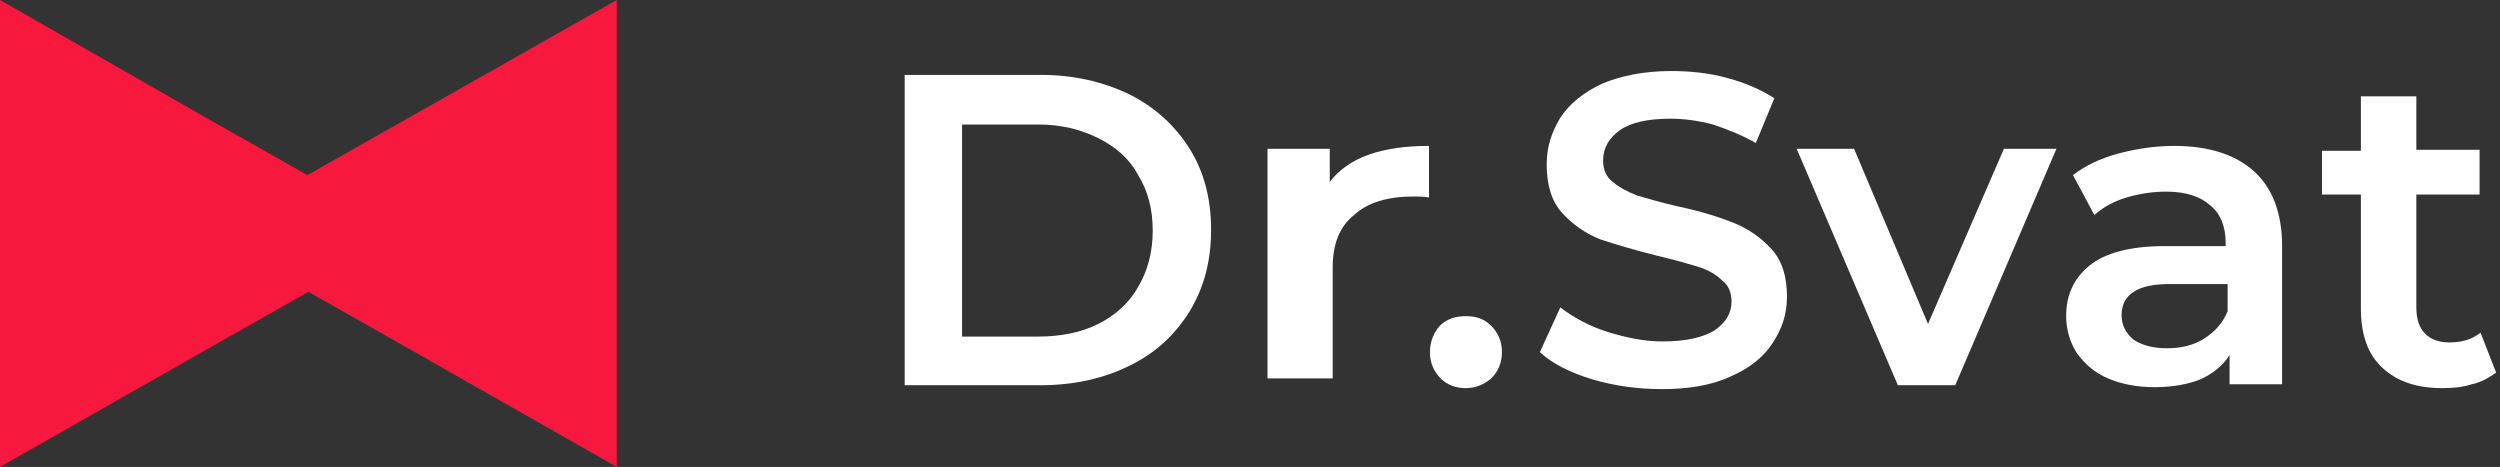 <?xml version="1.0" encoding="UTF-8"?> <!-- Generator: Adobe Illustrator 21.0.0, SVG Export Plug-In . SVG Version: 6.00 Build 0) --> <svg xmlns="http://www.w3.org/2000/svg" xmlns:xlink="http://www.w3.org/1999/xlink" id="Слой_1" x="0px" y="0px" viewBox="0 0 257 48" style="enable-background:new 0 0 257 48;" xml:space="preserve"><rect x="0" y="0" width="257" height="48" fill="#333333" stroke="none"/> <style type="text/css"> .st0{fill:#F6193D;} .st1{fill:#FFFFFF;} </style> <path class="st0" d="M42.2,12l-10.6,6l-10.6-6L0,0v24v24l21.1-12l10.6-6l10.6,6l21.1,12V24V0L42.2,12z"></path> <path class="st1" d="M93,7.7h14c3.4,0,6.4,0.7,9.1,2c2.6,1.3,4.7,3.2,6.2,5.6c1.5,2.4,2.2,5.2,2.2,8.3c0,3.2-0.7,5.9-2.2,8.4 c-1.5,2.4-3.5,4.3-6.2,5.6c-2.6,1.3-5.7,2-9.1,2H93V7.7z M106.7,34.6c2.3,0,4.4-0.4,6.2-1.3c1.8-0.9,3.2-2.2,4.1-3.8 c1-1.7,1.5-3.6,1.5-5.8c0-2.2-0.5-4.1-1.5-5.7c-0.9-1.7-2.3-2.9-4.1-3.8c-1.8-0.9-3.8-1.4-6.2-1.4h-7.8v21.8H106.7z"></path> <path class="st1" d="M136.7,18.7c1.9-2.5,5.3-3.7,10.2-3.7v5.3c-0.6-0.1-1.1-0.1-1.6-0.1c-2.6,0-4.7,0.6-6.1,1.9 c-1.5,1.2-2.2,3-2.2,5.4v11.4h-6.7V15.3h6.4V18.7z"></path> <path class="st1" d="M150.7,39.9c-1,0-1.9-0.3-2.6-1c-0.7-0.7-1.1-1.6-1.1-2.7c0-1.1,0.4-2,1-2.7c0.7-0.7,1.6-1,2.7-1s1.9,0.3,2.6,1 c0.7,0.7,1.1,1.6,1.1,2.7c0,1.1-0.4,2-1.1,2.7C152.6,39.5,151.7,39.9,150.7,39.9z"></path> <path class="st1" d="M170.9,40c-2.5,0-4.8-0.3-7.2-1c-2.3-0.7-4.1-1.6-5.4-2.8l2.1-4.6c1.3,1,2.9,1.9,4.8,2.5c1.9,0.6,3.8,1,5.7,1 c2.4,0,4.1-0.4,5.3-1.1c1.2-0.8,1.8-1.8,1.8-3c0-0.9-0.3-1.7-1-2.2c-0.6-0.6-1.5-1.1-2.5-1.4c-1-0.3-2.4-0.7-4.1-1.1 c-2.4-0.6-4.4-1.2-5.9-1.7c-1.5-0.6-2.8-1.5-3.9-2.7c-1.1-1.2-1.6-2.9-1.6-5c0-1.8,0.5-3.3,1.4-4.8c1-1.5,2.4-2.6,4.3-3.5 c1.9-0.8,4.3-1.3,7.1-1.3c1.9,0,3.9,0.2,5.7,0.7c1.9,0.5,3.5,1.2,4.9,2.1l-1.9,4.6c-1.4-0.8-2.9-1.4-4.4-1.9c-1.5-0.4-3-0.6-4.4-0.6 c-2.3,0-4.1,0.4-5.2,1.2c-1.1,0.8-1.7,1.8-1.7,3.1c0,0.9,0.3,1.7,1,2.2c0.7,0.6,1.5,1,2.5,1.4c1,0.3,2.4,0.7,4.1,1.1 c2.4,0.5,4.3,1.1,5.8,1.7c1.5,0.6,2.8,1.5,3.9,2.7c1.1,1.2,1.6,2.8,1.6,4.9c0,1.8-0.5,3.3-1.5,4.8c-0.9,1.4-2.4,2.6-4.3,3.4 C176,39.6,173.6,40,170.9,40z"></path> <path class="st1" d="M211.4,15.3L201,39.6h-5.9l-10.4-24.3h5.9l7.6,18l7.8-18H211.4z"></path> <path class="st1" d="M223.5,15c3.6,0,6.3,0.9,8.2,2.6c1.9,1.7,2.9,4.3,2.9,7.7v14.2h-5.4v-3c-0.7,1.1-1.7,1.9-3,2.5 c-1.3,0.5-2.8,0.8-4.7,0.8c-1.8,0-3.4-0.3-4.8-0.9c-1.4-0.6-2.4-1.5-3.2-2.6c-0.7-1.1-1.1-2.4-1.1-3.8c0-2.2,0.8-3.9,2.4-5.2 c1.6-1.3,4.2-2,7.7-2h6.3V25c0-1.7-0.5-3-1.6-3.9c-1-0.9-2.5-1.4-4.5-1.4c-1.4,0-2.7,0.2-4.1,0.6c-1.3,0.4-2.4,1-3.3,1.8l-2.2-4.1 c1.3-1,2.8-1.7,4.6-2.2C219.6,15.3,221.5,15,223.5,15z M222.8,35.8c1.4,0,2.7-0.3,3.8-1c1.1-0.7,1.9-1.6,2.4-2.8v-2.8H223 c-3.3,0-4.9,1.1-4.9,3.2c0,1,0.4,1.8,1.2,2.5C220.2,35.5,221.3,35.8,222.8,35.8z"></path> <path class="st1" d="M256.6,38.3c-0.7,0.5-1.5,1-2.5,1.2c-0.9,0.3-1.9,0.4-3,0.4c-2.7,0-4.7-0.7-6.2-2.1c-1.5-1.4-2.2-3.4-2.2-6.1 V20h-4v-4.5h4V9.9h5.7v5.5h6.5V20h-6.5v11.6c0,1.2,0.3,2.1,0.9,2.7c0.6,0.6,1.4,0.9,2.5,0.9c1.3,0,2.3-0.3,3.2-1L256.6,38.3z"></path> </svg> 